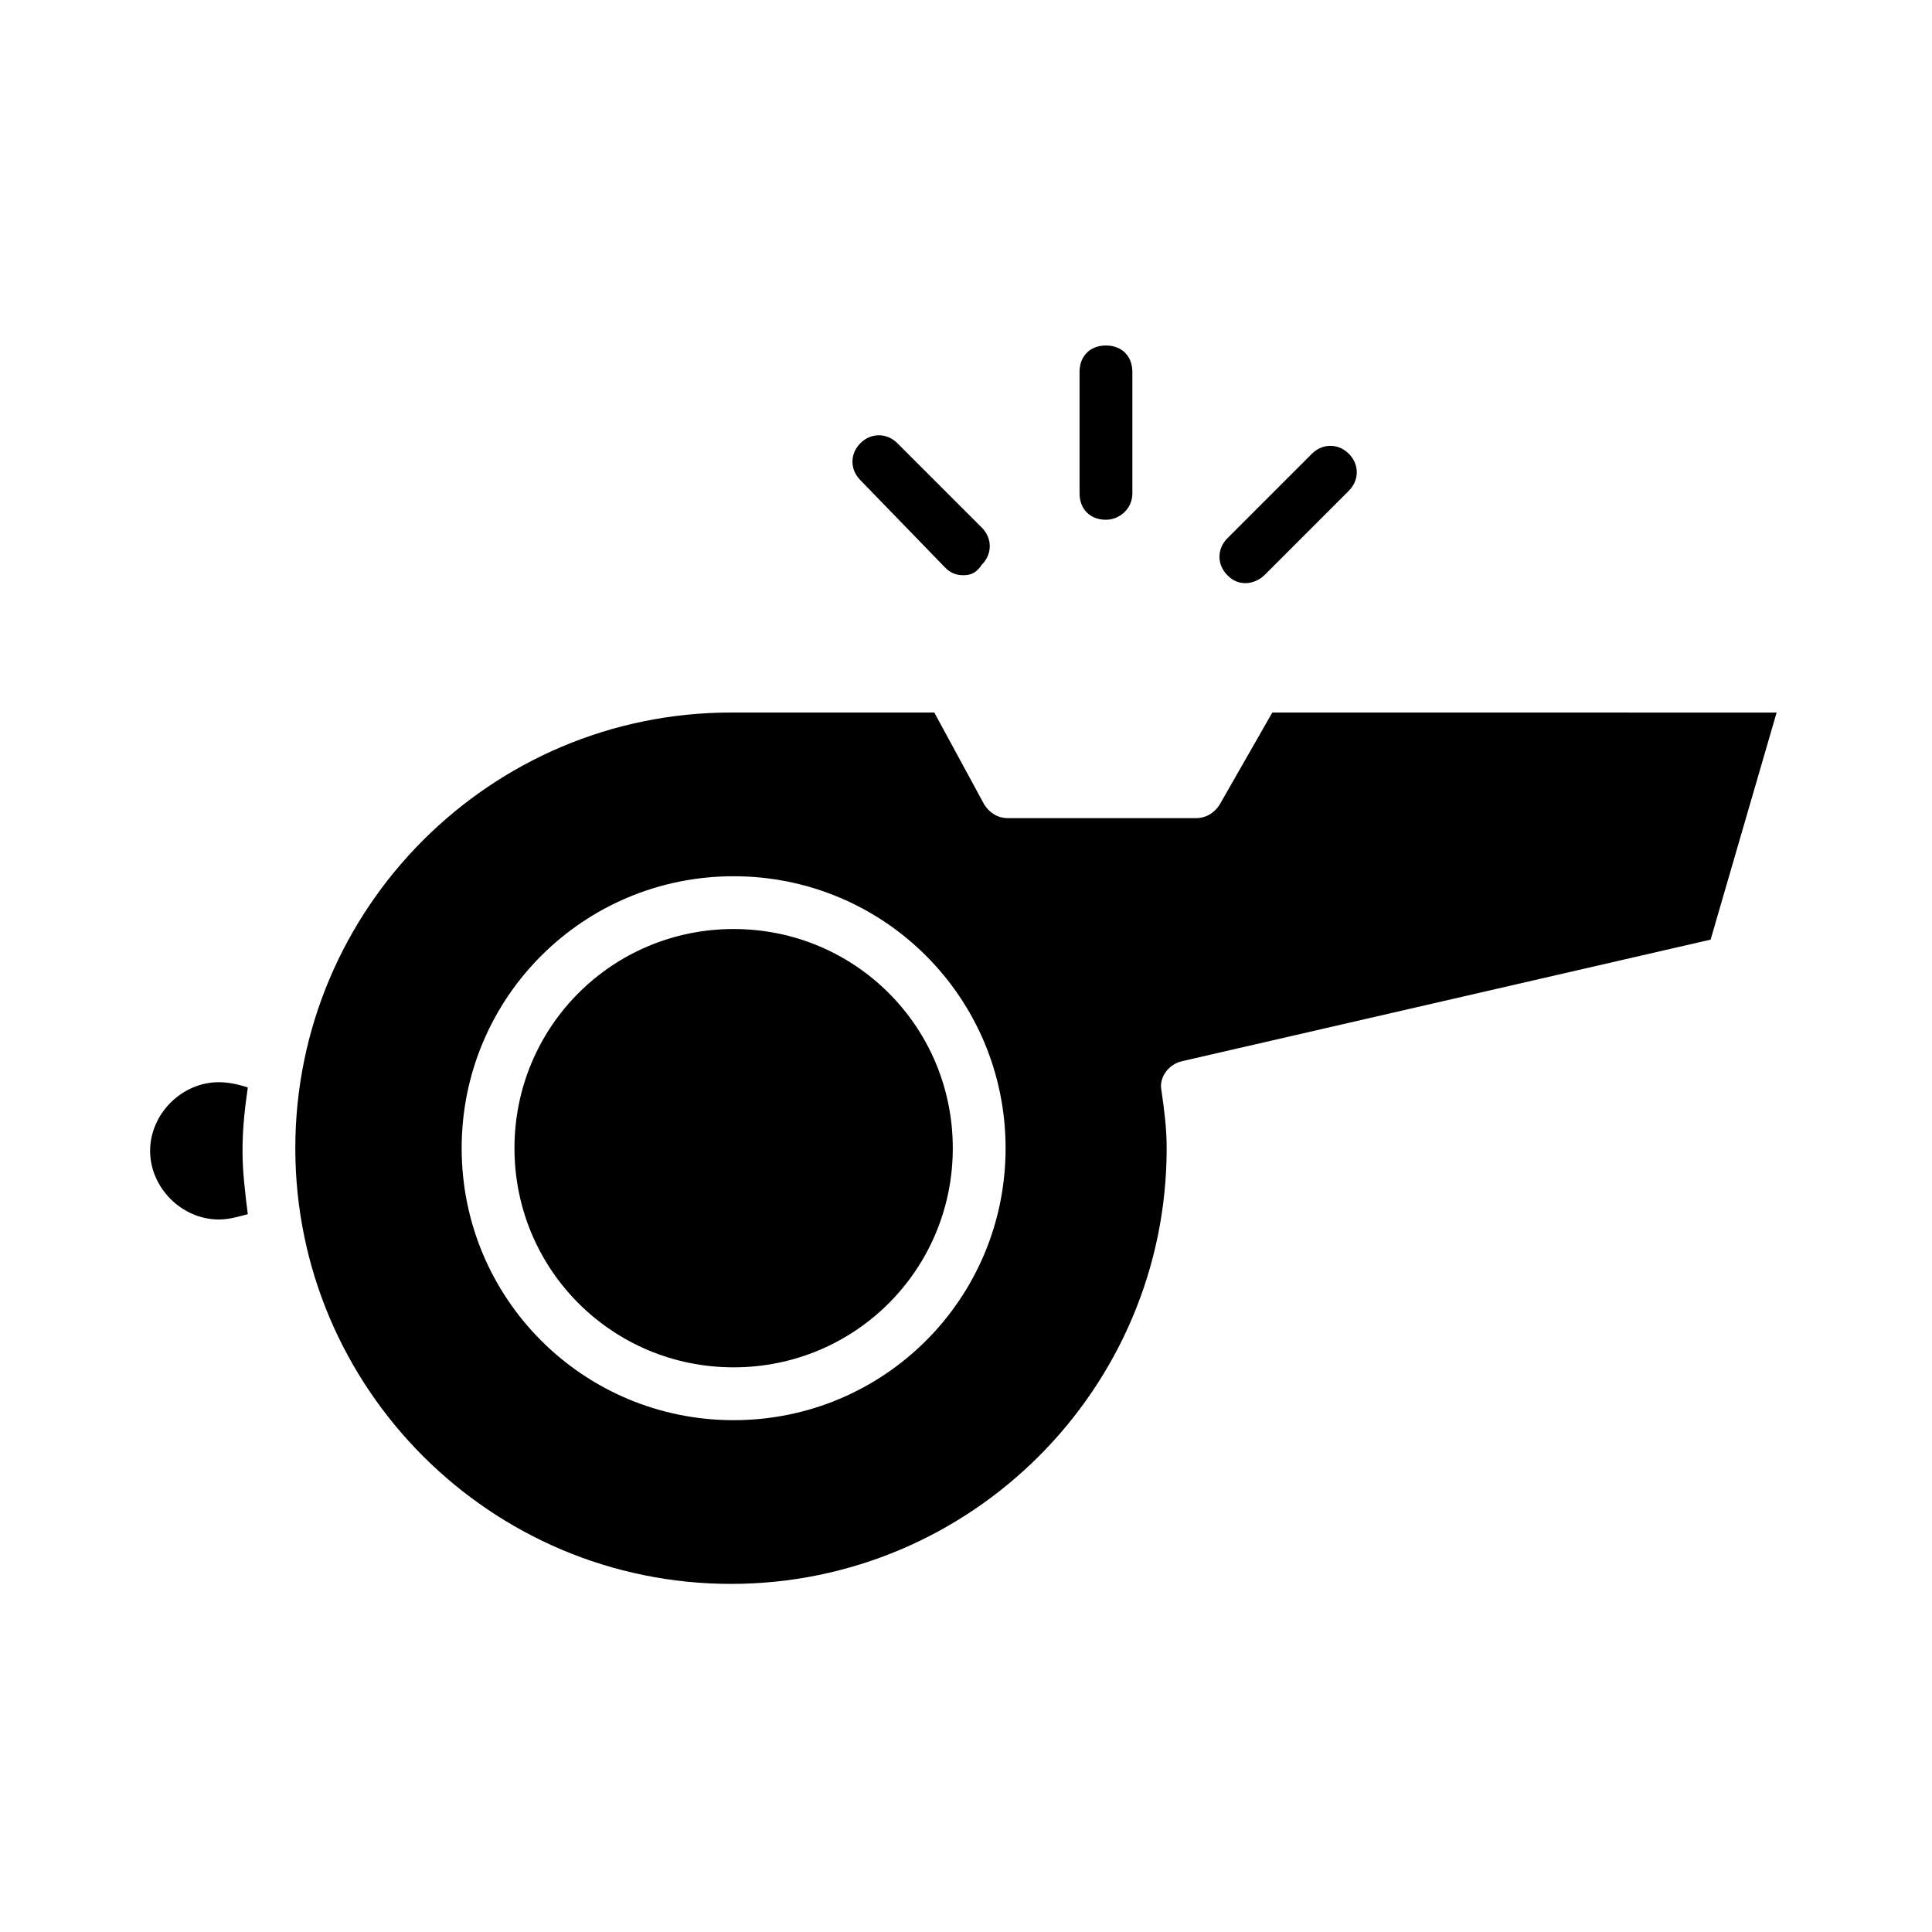 <?xml version="1.0" encoding="UTF-8"?>
<!-- Uploaded to: SVG Repo, www.svgrepo.com, Generator: SVG Repo Mixer Tools -->
<svg fill="#000000" width="800px" height="800px" version="1.1" viewBox="144 144 512 512" xmlns="http://www.w3.org/2000/svg">
 <g>
  <path d="m437.09 281.74c-4.199 0-6.996-2.801-6.996-6.996v-32.188c0-4.199 2.801-6.996 6.996-6.996 4.199 0 6.996 2.801 6.996 6.996v32.188c0 4.199-3.5 6.996-6.996 6.996z"/>
  <path d="m399.3 296.44c-2.098 0-3.5-0.699-4.898-2.098l-22.391-23.094c-2.801-2.801-2.801-6.996 0-9.797 2.801-2.801 6.996-2.801 9.797 0l22.391 22.391c2.801 2.801 2.801 6.996 0 9.797-1.398 2.102-2.797 2.801-4.898 2.801z"/>
  <path d="m474.17 298.54c-2.098 0-3.5-0.699-4.898-2.098-2.801-2.801-2.801-6.996 0-9.797l22.391-22.391c2.801-2.801 6.996-2.801 9.797 0 2.801 2.801 2.801 6.996 0 9.797l-22.391 22.391c-1.402 1.398-3.5 2.098-4.898 2.098z"/>
  <path d="m338.42 390.2c-32.188 0-58.078 25.891-58.078 58.078s25.891 58.078 58.078 58.078 58.078-25.891 58.078-58.078-25.891-58.078-58.078-58.078z"/>
  <path d="m467.17 357.32c-1.398 2.098-3.5 3.5-6.297 3.5h-49.68c-2.801 0-4.898-1.398-6.297-3.5l-13.297-24.492h-53.879c-63.676 0-115.46 51.781-115.46 115.46s51.781 115.46 115.46 115.46c63.676 0 115.46-51.781 115.46-115.46 0-5.598-0.699-10.496-1.398-15.395-0.699-3.5 2.098-6.996 5.598-7.695l139.95-32.188 17.492-60.176-133.65-0.004zm-128.75 163.04c-39.887 0-72.074-32.188-72.074-72.074 0-39.887 32.188-72.074 72.074-72.074s72.074 32.188 72.074 72.074c0 39.887-32.188 72.074-72.074 72.074z"/>
  <path d="m209.67 432.19c-2.098-0.699-4.898-1.398-7.695-1.398-9.797 0-18.191 8.398-18.191 18.191 0 9.797 8.398 18.191 18.191 18.191 2.801 0 4.898-0.699 7.695-1.398-0.699-5.598-1.398-11.195-1.398-16.793-0.004-6.297 0.699-11.895 1.398-16.793z"/>
 </g>
</svg>
